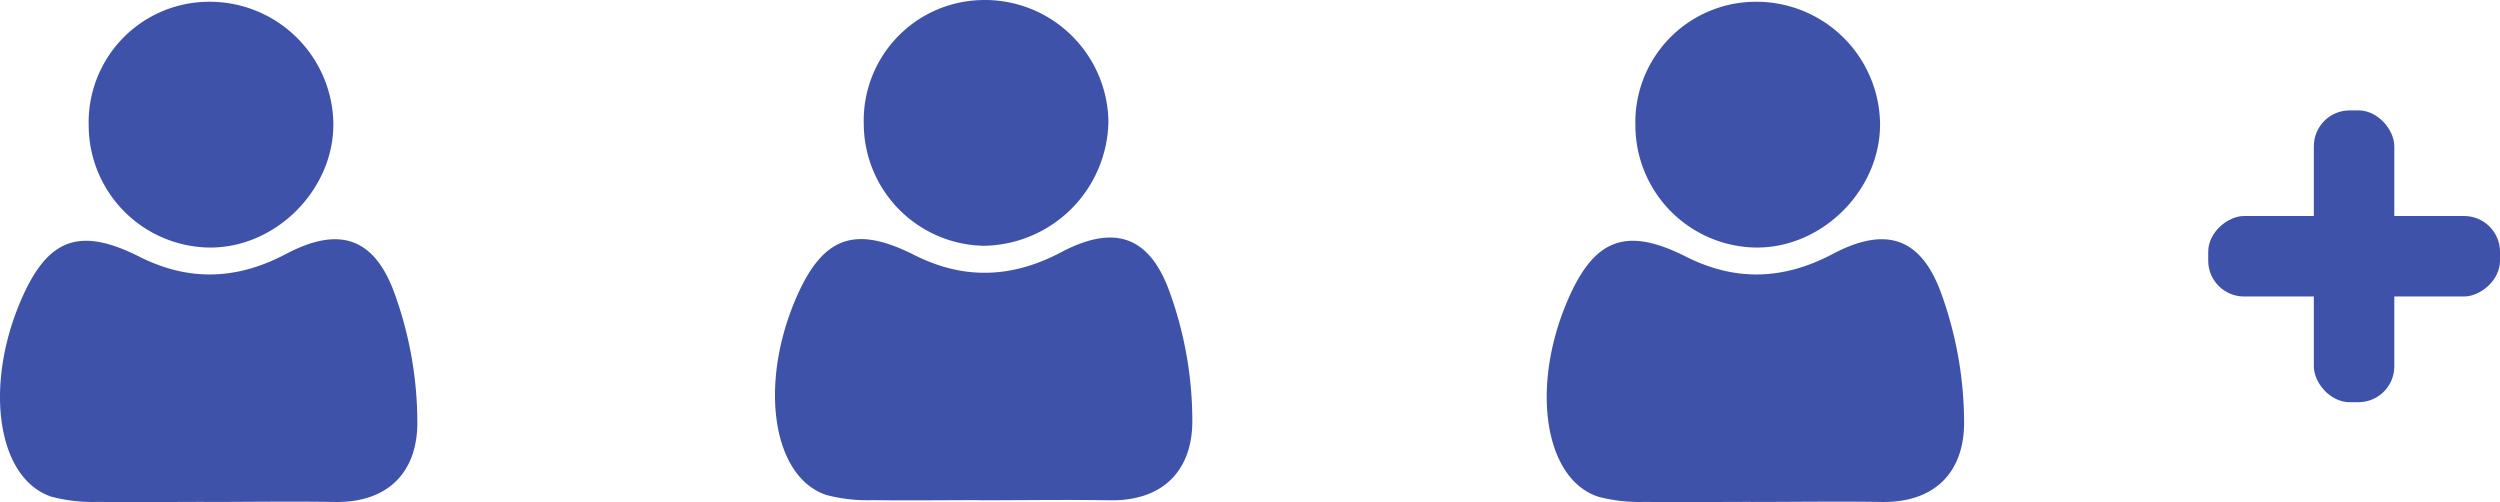 <svg id="Layer_1" data-name="Layer 1" xmlns="http://www.w3.org/2000/svg" viewBox="0 0 356 71.49"><defs><style>.cls-1{fill:#3f52aa;}</style></defs><title>3people+</title><path class="cls-1" d="M177.48,251.39c-5,0-10.1.07-15.14,0a22.94,22.94,0,0,1-6.65-.73c-7.65-2.53-9.64-15.54-4.42-27.83,3.8-8.92,8.34-10.68,16.92-6.35,7.08,3.57,13.93,3.3,20.91-.39,7.31-3.86,12.35-2.54,15.31,5.26a54.09,54.09,0,0,1,3.38,18.77c0,6.95-4.07,11.42-11.8,11.29-6.17-.1-12.34,0-18.51,0Z" transform="translate(-38 -180.17)"/><path class="cls-1" d="M161,197.82a17.16,17.16,0,0,1,16.68-17.64,17.59,17.59,0,0,1,18.16,17.23,18,18,0,0,1-17.75,17.76A17.42,17.42,0,0,1,161,197.82Z" transform="translate(-38 -180.17)"/><path class="cls-1" d="M67.13,251.64c-5,0-10.1.07-15.15,0a23,23,0,0,1-6.65-.74c-7.65-2.53-9.64-15.53-4.41-27.82,3.79-8.93,8.33-10.69,16.92-6.36,7.08,3.57,13.92,3.3,20.9-.39,7.31-3.86,12.35-2.53,15.31,5.26a54.13,54.13,0,0,1,3.38,18.77c0,6.95-4.07,11.42-11.79,11.29-6.17-.1-12.34,0-18.51,0Z" transform="translate(-38 -180.17)"/><path class="cls-1" d="M50.63,198.07A17.16,17.16,0,0,1,67.3,180.43a17.61,17.61,0,0,1,18.17,17.23c.13,9.53-8.24,17.9-17.75,17.76A17.42,17.42,0,0,1,50.63,198.07Z" transform="translate(-38 -180.17)"/><path class="cls-1" d="M287.38,251.64c-5.05,0-10.1.07-15.15,0a23,23,0,0,1-6.65-.74c-7.64-2.53-9.64-15.53-4.41-27.82,3.8-8.93,8.34-10.69,16.92-6.36,7.08,3.57,13.92,3.3,20.9-.39,7.31-3.86,12.35-2.53,15.31,5.26a54.37,54.37,0,0,1,3.39,18.77c0,6.95-4.07,11.42-11.8,11.29-6.17-.1-12.34,0-18.51,0Z" transform="translate(-38 -180.17)"/><path class="cls-1" d="M270.88,198.07a17.16,17.16,0,0,1,16.67-17.64,17.61,17.61,0,0,1,18.17,17.23c.13,9.53-8.24,17.9-17.75,17.76A17.42,17.42,0,0,1,270.88,198.07Z" transform="translate(-38 -180.17)"/><rect class="cls-1" x="329.49" y="15.72" width="11.46" height="41.55" rx="5.1"/><rect class="cls-1" x="367.49" y="195.89" width="11.46" height="41.55" rx="5.1" transform="translate(551.89 -336.73) rotate(90)"/></svg>